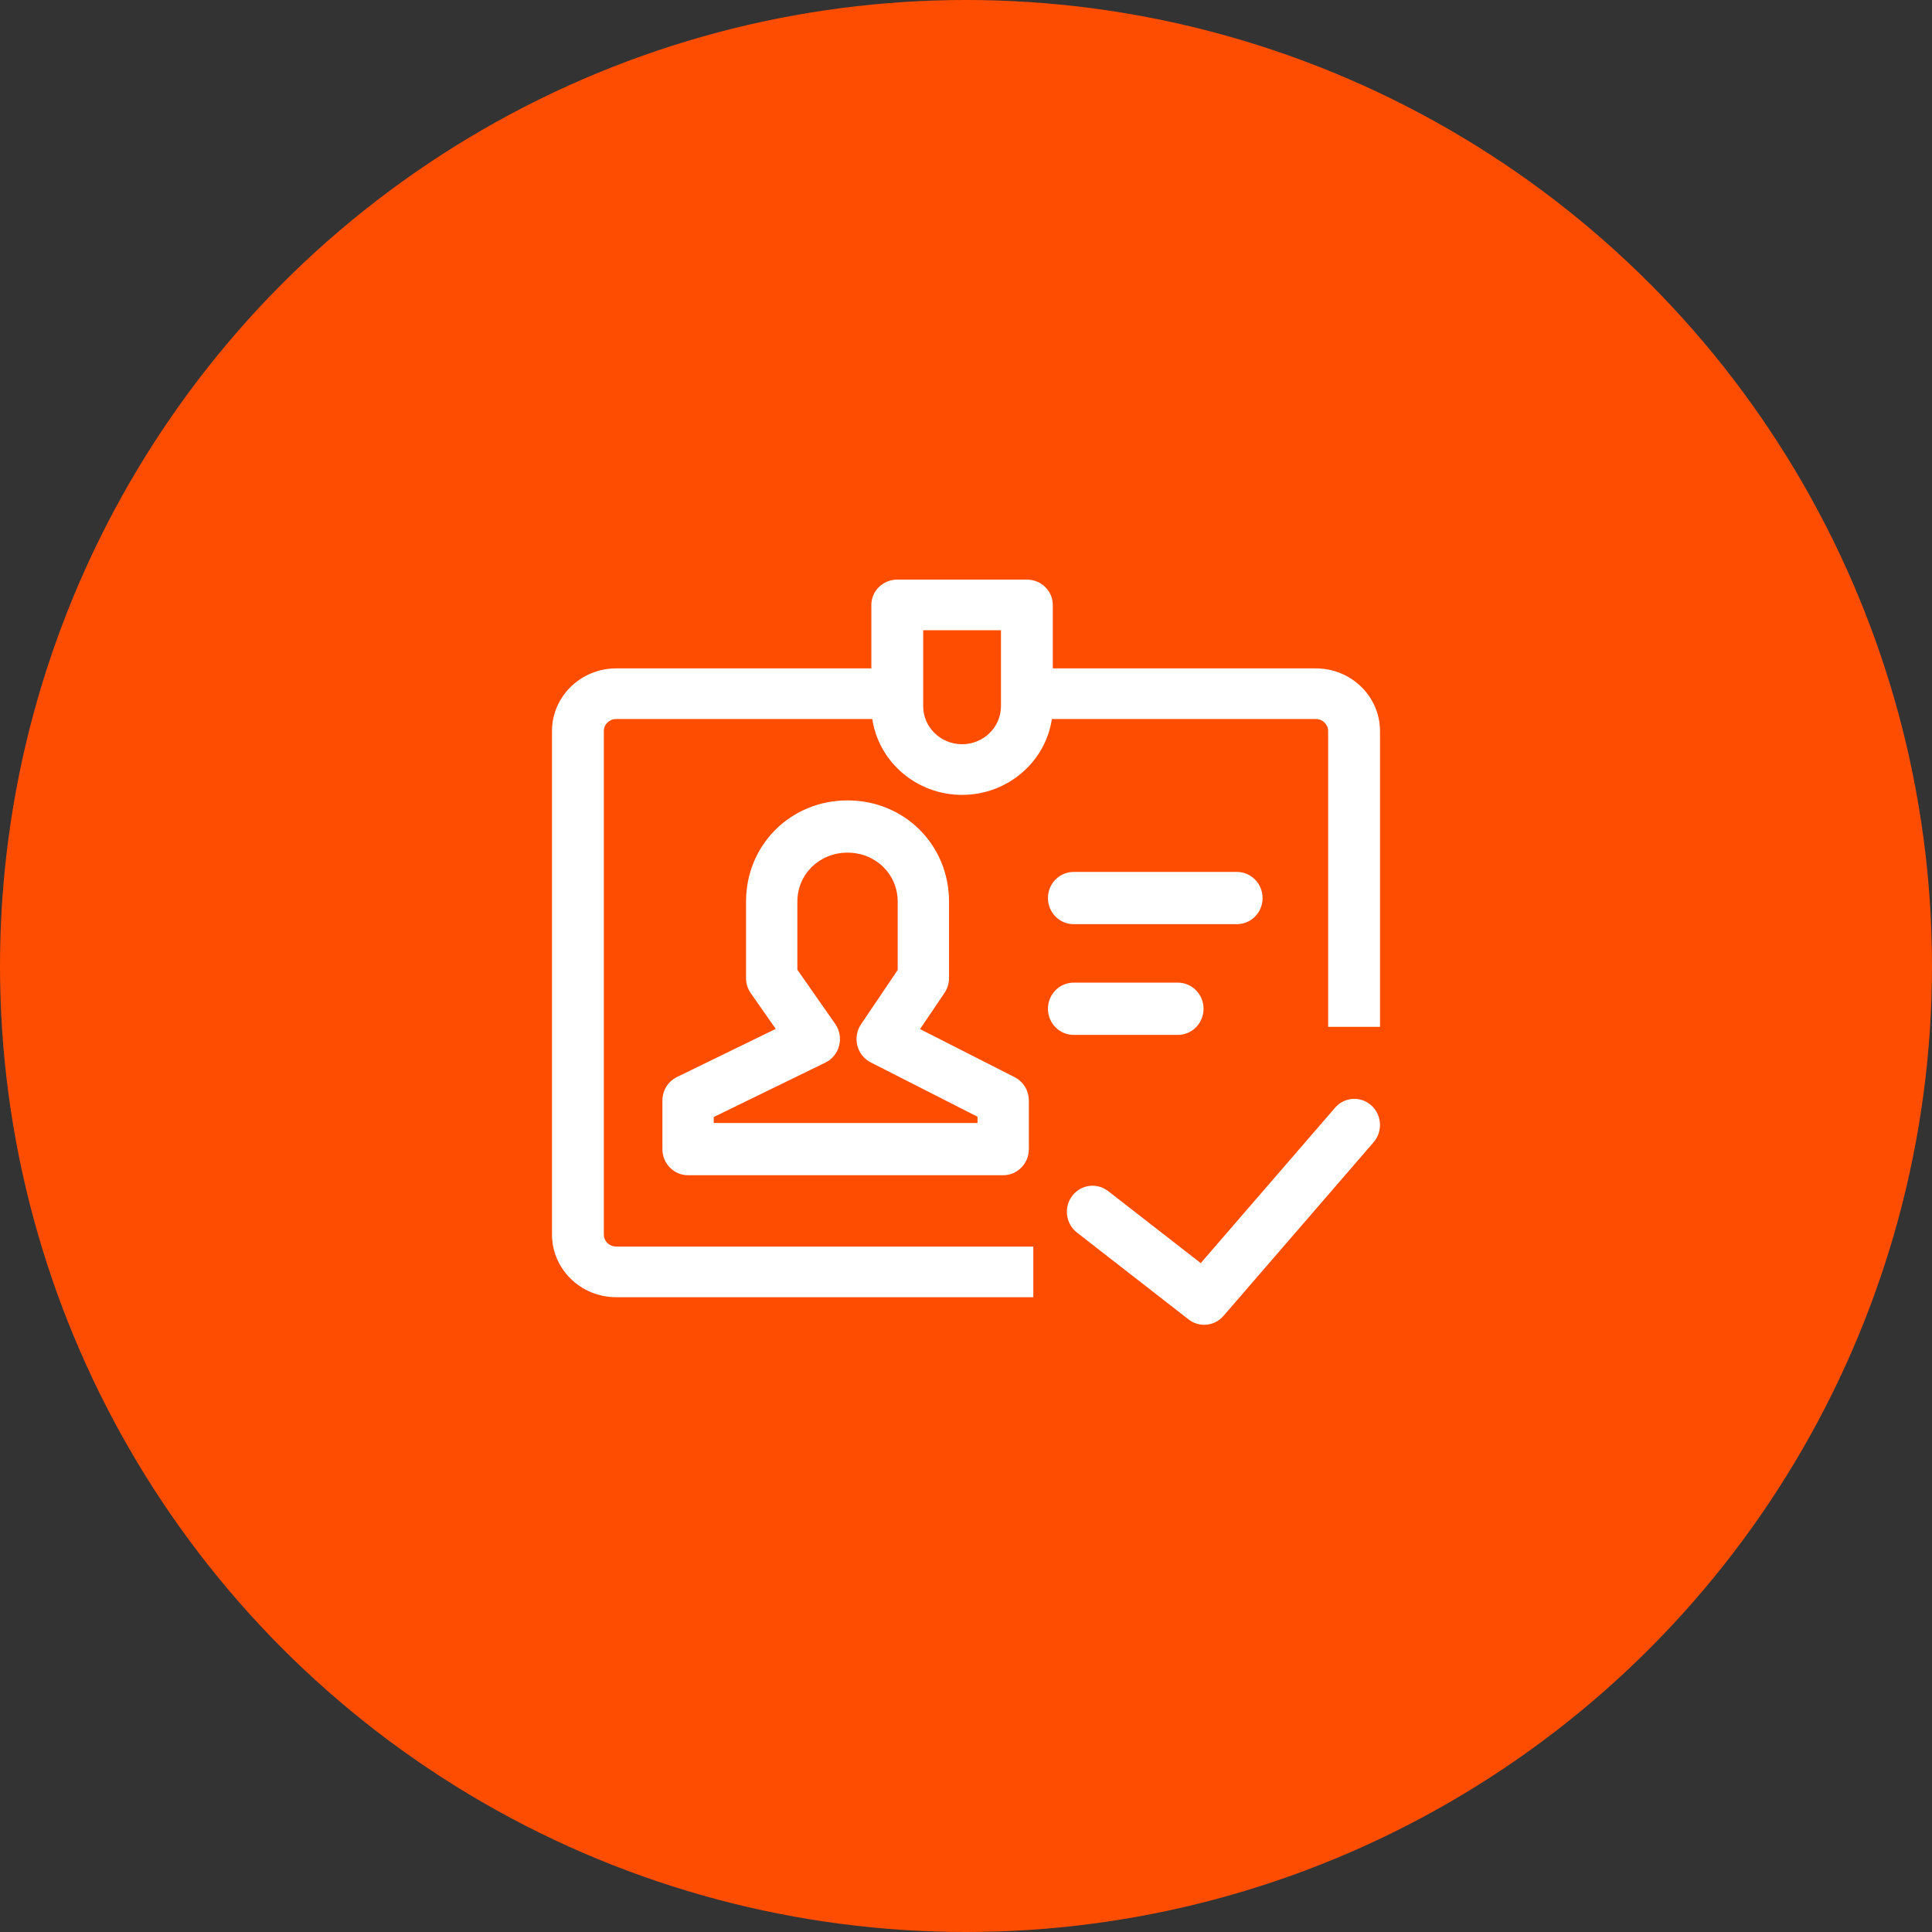 <svg width="70" height="70" viewBox="0 0 70 70" fill="none" xmlns="http://www.w3.org/2000/svg">
<rect x="0" y="0" width="70" height="70" fill="#333333" stroke="none"/>
<circle cx="35" cy="35" r="35" fill="#FF4D00"/>
<path d="M21.878 44.73V26.487C21.878 26.247 22.078 26.052 22.324 26.052H31.605C31.836 27.604 33.206 28.8 34.858 28.8C36.509 28.8 37.88 27.604 38.111 26.052H47.677C47.922 26.052 48.121 26.247 48.121 26.487V37.205H50V26.487C50 25.236 48.958 24.217 47.677 24.217H38.145V21.918C38.145 21.411 37.725 21 37.206 21H32.51C31.991 21 31.571 21.411 31.571 21.918V24.217H22.324C21.042 24.217 20 25.236 20 26.487V44.73C20 45.981 21.042 47 22.324 47H37.439V45.165H22.324C22.078 45.165 21.878 44.97 21.878 44.73ZM33.449 22.835H36.267V25.588C36.267 26.347 35.635 26.965 34.858 26.965C34.081 26.965 33.449 26.347 33.449 25.588V22.835Z" fill="white"/>
<path d="M24 39.876V41.635C24 42.157 24.416 42.581 24.93 42.581H36.347C36.861 42.581 37.277 42.157 37.277 41.635V39.876C37.277 39.7 37.228 39.528 37.138 39.378C37.047 39.229 36.917 39.108 36.763 39.029L33.335 37.286L34.222 35.974C34.328 35.816 34.385 35.629 34.385 35.438V32.668C34.385 30.611 32.77 29 30.708 29C28.646 29 27.03 30.611 27.03 32.668V35.438C27.03 35.635 27.09 35.826 27.203 35.986L28.106 37.279L24.528 39.022C24.37 39.099 24.236 39.221 24.143 39.371C24.049 39.523 24 39.697 24 39.876ZM25.86 40.472L29.905 38.5C30.028 38.441 30.136 38.355 30.222 38.248C30.308 38.142 30.37 38.017 30.404 37.884C30.438 37.75 30.443 37.611 30.418 37.475C30.393 37.339 30.34 37.211 30.262 37.098L28.89 35.136V32.668C28.89 31.673 29.689 30.893 30.708 30.893C31.727 30.893 32.525 31.673 32.525 32.668V35.144L31.197 37.111C31.122 37.222 31.071 37.349 31.048 37.482C31.025 37.616 31.03 37.752 31.063 37.883C31.096 38.014 31.157 38.137 31.241 38.242C31.324 38.347 31.429 38.433 31.548 38.493L35.417 40.461V40.688H25.86V40.472ZM49.684 40.049C49.3 39.705 48.711 39.741 48.372 40.135L43.505 45.765L40.15 43.155C39.742 42.838 39.159 42.917 38.846 43.332C38.534 43.747 38.612 44.341 39.02 44.658L43.066 47.806C43.228 47.932 43.426 48 43.631 48C43.763 48 43.894 47.971 44.014 47.916C44.134 47.861 44.242 47.779 44.329 47.678L49.769 41.385C50.107 40.992 50.07 40.394 49.684 40.049ZM42.677 37.496C43.191 37.496 43.607 37.072 43.607 36.55C43.607 36.027 43.191 35.603 42.677 35.603H38.898C38.385 35.603 37.969 36.027 37.969 36.55C37.969 37.072 38.385 37.496 38.898 37.496H42.677ZM38.898 31.592C38.385 31.592 37.969 32.016 37.969 32.538C37.969 33.061 38.385 33.484 38.898 33.484H44.816C45.33 33.484 45.746 33.061 45.746 32.538C45.746 32.016 45.33 31.592 44.816 31.592H38.898Z" fill="white"/>
</svg>
